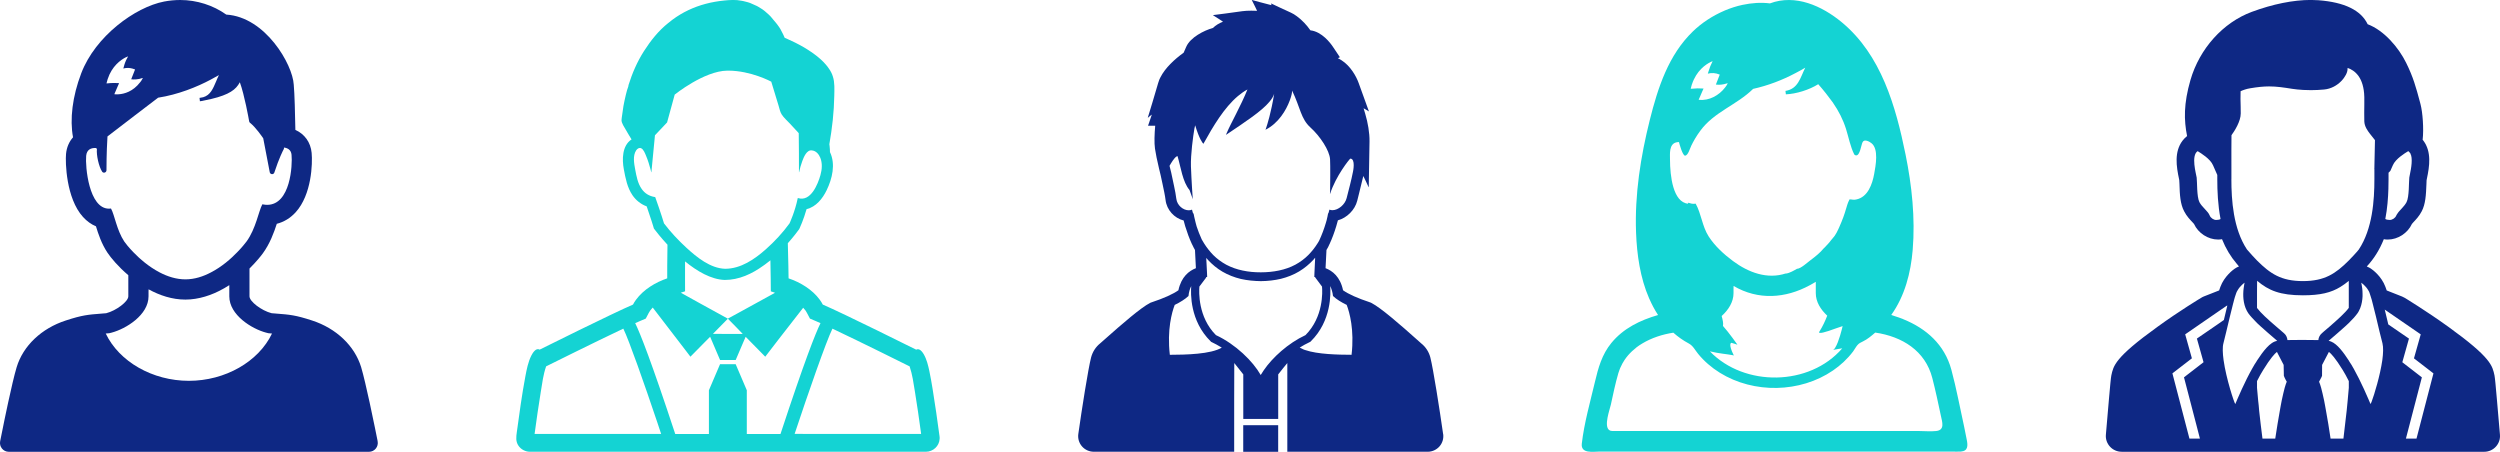 <?xml version="1.0" encoding="UTF-8"?><svg id="a" xmlns="http://www.w3.org/2000/svg" viewBox="0 0 1400 253"><defs><style>.b{fill:#14d3d3;}.c{fill:#0e2884;}</style></defs><g><path class="b" d="M525.42,239.06c-.02-.15-.02-.17,0,0h0Z"/><path class="b" d="M526.21,244.92c.03,.26,.03,.23,0,0,0-.15,.02-.3,.02-.46l-.03,.34c-.02-.11-.03-.2-.05-.39-.47-3.44-.67-4.94-.72-5.36,.09,.66,.51,3.79,.71,5.29-1.19-8.83-2.43-17.66-3.87-26.46-.55-3.37-1.12-6.74-1.83-10.08-.69-3.24-1.5-6.63-3.19-9.51-.75-1.28-2.43-3.5-4.19-2.48,0,0-41.11-20.48-52.29-25.24-.51-.97-1.07-1.87-1.7-2.72,0,0,0-.01-.01-.01-4.13-5.66-10.88-9.76-17.46-11.96,0,0-.16-12.25-.42-19.68,3.26-3.66,5.42-6.58,6.05-7.46l.34-.46,.24-.52c.11-.24,2.17-4.66,3.87-10.64,5.31-1.28,8.96-5.88,11.24-10.58,3.13-6.47,5.12-14.59,1.86-21.39,0-.13,0-.26-.01-.37,0-.25-.01-.49-.02-.71,0-.16-.01-.32-.02-.47-.03-.57-.08-1.14-.14-1.71t0-.03s.01-.01,0-.02c-.05-.46-.1-.82-.15-1.08,1.57-8.92,2.61-18.04,2.76-27.1,.06-3.49,.31-7.48-.8-10.83-.45-1.53-1.23-3.02-2.15-4.32-.56-.85-1.19-1.68-1.87-2.44-.88-1.06-1.9-2.01-2.91-2.95h-.01c-.39-.34-.76-.66-1.16-1h-.01c-.39-.32-.79-.65-1.18-.97h-.01c-.8-.63-1.64-1.24-2.46-1.82h-.01c-1.04-.72-2.07-1.4-3.1-2.02-.01-.02-.03-.04-.05-.04-.42-.25-.84-.5-1.25-.75-.08-.05-.15-.09-.23-.13-3.14-1.82-6.37-3.4-9.69-4.86-.29-.14-.59-.25-.89-.37,0,0-.09-.24-.29-.68-.03-.06-.05-.12-.09-.2-.03-.09-.08-.18-.11-.26-.03-.05-.05-.11-.09-.18-.14-.32-.29-.63-.45-.94-.74-1.64-1.74-3.4-2.85-4.81-.12-.19-.25-.36-.39-.55h0c-.47-.65-1.02-1.22-1.52-1.83-.23-.29-.47-.57-.71-.84-.5-.58-.94-1.21-1.48-1.76l-.49-.49c-.16-.17-.32-.34-.5-.49-1.42-1.32-2.95-2.66-4.63-3.62-.3-.2-.63-.4-.94-.58-.31-.2-.65-.39-.97-.55-.47-.27-1-.43-1.5-.67-.23-.11-.46-.21-.69-.31-.55-.23-1.07-.53-1.63-.72-.19-.07-.37-.14-.56-.19-.25-.1-.51-.19-.77-.25-.79-.24-1.6-.45-2.41-.61-.3-.08-.65-.14-.96-.19-.06-.01-.11-.02-.17-.02-3.09-.67-6.42-.44-9.54-.14-3.55,.35-7.07,.95-10.52,1.87-6.66,1.77-12.98,4.73-18.52,8.84t-.03,.02c-.83,.59-1.65,1.23-2.41,1.9-5.43,4.29-9.87,9.94-13.58,15.73-3.77,5.9-6.56,12.34-8.64,19.01,0,.84-.59,1.96-.81,2.79-.25,.91-.48,1.82-.71,2.74-.51,2.05-.91,4.12-1.32,6.19-.35,2.17-.63,4.34-.94,6.51-.06,.65-.1,1.09-.13,1.29-.01,.07-.01,.11-.01,.11,0,1.7,1.53,3.87,2.34,5.29,1.04,1.86,2.17,3.68,3.28,5.5-5.32,3.48-5.37,11.19-4.32,16.75,.94,5.03,1.91,10.22,4.85,14.52,1.95,2.85,4.7,5.03,7.95,6.23,2.36,6.77,3.7,11.25,3.71,11.3l.32,1.09,.69,.9c.69,.92,3.21,4.18,6.92,8.17-.17,6.51-.14,18.85-.14,18.85-6.57,2.21-13.34,6.3-17.46,11.96-.01,0-.01,.01-.01,.01-.63,.85-1.19,1.75-1.7,2.72-11.18,4.76-52.29,25.24-52.29,25.24-2.01-1.25-3.92,1.9-4.61,3.26-1.85,3.66-2.64,7.82-3.39,11.82-1.94,10.3-3.34,20.71-4.76,31.08-.37,2.74-.73,5.27,.95,7.68,1.46,2.09,3.9,3.34,6.44,3.34h221.62c4.19,0,7.52-3.23,7.75-7.15,.03-.31,.04-.62,.04-.93Zm-.02-.12l-.03,.34v-.02c-.01-.24,.01-.47-.02-.7,.02,.14,.04,.28,.05,.38Zm-79.35-133.89h0s-.05,0-.08-.02c-1.57,7.72-4.62,14.2-4.62,14.2-3.84,5.28-8.37,10.16-13.25,14.49-6.34,5.62-14.06,10.94-22.84,10.94-8.28-.26-15.85-6.45-21.66-11.78-4.54-4.17-8.81-8.74-12.55-13.64,0,0-1.77-5.96-4.92-14.72-3.6-.55-5.94-2.26-7.53-4.5-2.28-3.19-2.97-7.19-3.68-10.95-.61-3.27-1.46-7.7,.53-10.71,.57-.86,1.63-1.68,2.71-1.24,1.46,.59,2.3,2.99,2.85,4.29,1.05,2.48,1.84,5.08,2.53,7.68,.12,.52,.25,1.02,.36,1.57l.02-.2c.02,.07,.04,.14,.06,.21l1.55-16.11,.1-1,.35-3.66,6.79-7.19,4.27-15.59s16.43-13.25,29.41-13.42h.54c12.76,0,24.12,6.17,24.12,6.17,1.33,4.48,2.68,8.96,4.09,13.42,.49,1.55,.83,3.49,1.71,4.88,1.19,1.89,3.14,3.55,4.64,5.18,1.64,1.79,3.29,3.57,4.95,5.35l.1,11.06,.02,10.9c.02-.11,.05-.21,.08-.31v.33c.42-2.14,1.01-4.26,1.77-6.3,.79-2.11,2.49-6.59,5.51-5.99,2.25,.21,3.82,2.17,4.61,4.14,1.22,3.07,.94,6.52,.07,9.63-1.43,5.15-5.45,15.16-12.55,12.9,0,0-.02,0-.03,0Zm69.01,132.09h-53.86l-17-.02c7.44-22.44,17.7-51.88,21.18-58.93,15.9,7.5,42.09,20.56,42.41,20.72l.81,.4c1.55,4.56,2.2,9.44,2.97,14.17,1.24,7.58,2.32,15.19,3.36,22.8,.04,.28,.08,.59,.11,.87Zm-108.17-64.58l-.07,.04,4.96,5.05,3.36,3.49h-9.87l-6.8-.05,7.12-7.24,1.19-1.19h-.01s.05-.06,.05-.06h0s-15.74-8.65-15.74-8.65l-10.63-5.89,2.4-.79-.02-7.27c0-2.05,0-5.72,.01-9.48,6.67,5.47,14.55,10.13,22.21,10.39,8.05,0,15.31-3.43,21.7-8.05,.32-.23,.63-.45,.96-.68,.16-.12,.32-.25,.48-.37,.81-.61,1.63-1.22,2.45-1.89,.11,5.35,.17,10.16,.17,10.23l.06,7.14,1.45,.47,.89,.34-20.81,11.43-5.53,3.01v.02Zm-21.07,21.25h0s.05,.06,.05,.06l8.05-8.16,2.97-2.97,5.56,13.02h8.74l4.07-9.53,1.52-3.48,9.65,9.8,1.26,1.3h0s.06,.05,.06,.05l7.61-9.9,13.63-17.51c.45,.46,.85,.93,1.19,1.4l.21,.29c.26,.39,.5,.79,.72,1.21l1.66,3.16,3.27,1.39c.75,.33,1.63,.71,2.65,1.17-2.84,5.78-8.84,20.93-22.4,62.06h-18.87v-24.48l-6.24-14.61h-8.74l-6.24,14.61v24.48h-18.86c-13.51-40.95-19.53-56.14-22.38-61.98-.01-.02-.02-.06-.04-.08,1.02-.46,1.91-.85,2.66-1.17l3.27-1.39,1.65-3.16c.24-.42,.47-.82,.74-1.2l.21-.3c.34-.46,.73-.92,1.16-1.37,.05-.04,.08-.08,.14-.13l18.46,24.04,2.6,3.41Zm-16.38,43.33h-70.86c1.08-7.91,2.2-15.8,3.49-23.67,.77-4.7,1.37-9.66,2.98-14.17l.8-.4c.32-.16,26.53-13.2,42.42-20.72,3.16,6.41,11.9,31.26,19.06,52.58,.71,2.15,1.42,4.28,2.11,6.38Z"/></g><g><polygon class="c" points="696.21 252.87 696.21 252.92 696.21 252.92 696.21 253 715.78 253 715.78 238.1 696.21 238.1 696.21 252.87"/><path class="c" d="M808.15,243.08c-1.98-13.87-5.49-36.32-7.15-42.89-.79-3.08-2.61-5.93-5.14-7.91-.24-.24-1.23-1.07-2.13-1.9-9.76-8.73-20.48-18.02-25.69-20.71l-.4-.2-.43-.16c-7.04-2.33-12.1-4.62-15.1-6.76-1.58-7.59-5.97-10.91-9.8-12.37,.12-2.33,.28-5.61,.52-10.2,.28-.43,.51-.87,.75-1.31l.04-.04,.44-.91c.12-.24,.24-.47,.31-.71l.28-.51v-.04c1.38-3,2.61-6.32,3.67-9.84,.36-1.15,.67-2.25,.91-3.24,4.98-1.34,9.53-5.77,10.83-10.99,.32-1.31,.63-2.53,.95-3.79,.66-2.5,1.26-4.98,1.84-7.57,.2-.82,.4-1.61,.61-2.47l1.57,3.24,1.39,3.04v-.16s.08,.16,.08,.16l.43-25.65c.07-4.78-.91-10.45-2.4-15.46-.3-1.05-.58-2.11-.93-3.12l1.62,.94,1.28,.82-.03-.09,.11,.06-5.73-15.85c-1.39-3.86-4.63-9.58-9.58-12.73-.66-.44-1.35-.83-2.07-1.16l.94-.47,.13-.05h0s.07-.04,.07-.04l-3.83-5.73c-1.38-2.1-6.2-8.58-12.69-9.33-2.02-2.92-4.66-5.73-7.51-7.83-1.18-.91-2.33-1.58-3.44-2.09l-6.8-3.13-4.19-1.99v.06s-.08-.04-.08-.04l.17,.68,.03,.25-6.62-1.73-4.31-1.18,.03,.06-.1-.03,2.02,4.06,.95,1.99c-1.25-.08-2.38-.08-3.24-.08-1.82,0-3.56,.08-5.02,.28l-9.32,1.28-7.08,.91,.08,.05-.12,.02,3.59,2.28,2.02,1.34c-2.15,.87-4.15,2.01-5.6,3.5-5.06,1.42-12.69,5.3-14.98,10.55l-1.46,3.32c-5.18,3.72-10.32,8.54-12.96,13.72l-.04,.12-.04,.08-.08,.08-.51,1.11c-.24,.59-.47,1.23-.67,1.98l-3.1,10.49-2.68,8.81,.09-.07-.04,.13,1.23-1.04,.98-.75-1.56,4.65-.54,1.52h.03s-.03,.08-.03,.08h3.99c-.4,4.59-.59,9.61-.12,12.81,.44,2.89,1.15,6.48,2.25,11.07,.43,1.86,.79,3.24,.91,3.76,.35,1.78,.75,3.48,1.11,5.14,.67,3.2,1.34,6.21,1.66,8.81,.63,5.53,4.9,10.16,10.12,11.46,.24,.99,.55,2.06,.87,3.2,1.07,3.48,2.29,6.8,3.67,9.8v.04l.28,.51c.12,.24,.24,.47,.35,.71l.43,.87v.04c.24,.47,.47,.91,.75,1.34,.24,4.59,.4,7.87,.51,10.2-3.79,1.46-8.18,4.78-9.8,12.37-3.01,2.13-8.02,4.43-15.06,6.76l-.47,.16-.4,.2c-5.1,2.65-15.22,11.38-25.41,20.43-1.07,.95-2.18,1.94-2.41,2.13-2.53,2.02-4.31,4.78-5.14,7.94-1.66,6.48-5.18,28.97-7.15,42.84-.35,2.53,.4,5.06,2.06,6.96,1.66,1.9,4.07,3,6.6,3h78.62v-28.06l.06-21.62,5.04,6.36v24.86h0v.08h19.48s0,0,0,0h.08v-24.94l2.87-3.63,2.23-2.72v49.59h0v.08h78.62c2.53,0,4.94-1.11,6.6-3,1.66-1.9,2.41-4.43,2.06-6.92Zm-77.8-47.22c-.35-.13-.62-.3-.94-.44-.55-.25-1.11-.49-1.58-.78,1.77-1.1,3.61-2.12,5.53-3.02l.35-.16,.32-.28c11.7-11.5,11.19-27.08,10.87-30.99,.75,1.46,1.3,3.28,1.58,5.57,1.94,1.86,4.66,3.52,7.67,4.98,1.58,4.15,4.35,13.87,2.73,27.94-7.72-.03-18.99-.26-25.95-2.65-.18-.07-.4-.12-.58-.19Zm-24.36,14.14c-4.32-7.66-14.03-17.21-25.08-22.34-10.08-10.16-9.49-24.23-9.25-27.19l3.6-4.78c.12-.16,.2-.36,.28-.55,.16,0,.32-.04,.47-.04,0,0-.04-2.25-.51-10.67,.36,.4,.67,.83,1.07,1.23,2.21,2.37,4.9,4.66,8.02,6.48,3.12,1.82,6.64,3.2,10.28,4.07,3.64,.83,7.55,1.18,11.23,1.23,3.75-.04,7.55-.44,11.19-1.3,3.64-.91,7.15-2.29,10.24-4.15,3.08-1.86,5.77-4.15,7.98-6.52,.25-.31,.52-.63,.78-.94l.2-.17c-.43,8.47-.47,10.75-.47,10.75,.12,0,.28,.04,.43,.04,.08,.2,.16,.4,.32,.55l3.56,4.78c.28,2.96,.87,17-9.25,27.19-9.75,4.55-18.5,12.55-23.35,19.65-.66,.93-1.23,1.83-1.73,2.69Zm-32.07-129.49c5.49-9.91,11.61-20.2,19.3-26.7,1.71-1.42,3.47-2.71,5.36-3.71-3.6,8.95-9.56,19.48-11.46,24.05-.23,.49-.43,.95-.56,1.28l.09-.06s-.04,.09-.05,.13c11.11-7.47,19.94-13.26,24.28-18.49,1.3-1.53,2.18-3.01,2.66-4.47-1.72,10.53-3.86,17.27-4.58,19.36-.15,.38-.26,.65-.29,.68,.02-.01,.04-.03,.07-.04,0,.02-.04,.11-.04,.11,7.26-3.59,11.57-11.01,13.55-16.32,.99-2.62,1.42-4.71,1.33-5.61,4.69,9.72,4.85,15.73,10.23,20.63,5.45,4.9,10.75,12.93,11.03,17.87,.19,3.89,.08,13.81,.02,17.74-.03,.86-.06,1.45-.09,1.6,.02-.06,.05-.12,.07-.18,0,.15,0,.24,0,.24,3.2-10.08,10.95-19.64,11.34-19.8,3.08,.08,1.5,7.31,1.5,7.31-1.03,5.3-2.29,9.72-3.56,14.82-.91,3.64-4.7,6.76-7.95,6.76-.55,0-1.1-.08-1.59-.28,0,0-.02,0-.03-.01,0,0,0,0,0,0-.03,0-.05,0-.08-.02-.12,.47-.28,1.07-.47,1.78-.16,.2-.32,.43-.35,.75,0,0-.08,.44-.24,1.27-.12,.55-.28,1.3-.51,2.21-.12,.47-.28,.99-.44,1.5-.91,3.04-2.17,6.6-3.87,10.16t-.04,.04l-.04,.04c-.24,.4-.43,.75-.67,1.11-1.38,2.21-3.08,4.43-5.14,6.52-2.06,2.09-4.55,3.95-7.31,5.45-5.57,3-12.41,4.27-19.33,4.27-3.56,0-6.84-.28-10.12-.99-3.28-.67-6.4-1.78-9.17-3.24-2.77-1.5-5.26-3.36-7.31-5.41-2.06-2.1-3.75-4.31-5.14-6.52-.51-.75-.95-1.5-1.34-2.25-1.15-2.53-2.1-4.98-2.85-7.27-.2-.71-.4-1.38-.55-2.02-.4-1.46-.63-2.65-.83-3.48-.16-.79-.24-1.23-.24-1.23v-.04c-.08-.36-.28-.67-.51-.91-.2-.67-.32-1.27-.47-1.74-.55,.24-1.18,.36-1.82,.36-3.16,0-6.52-2.77-6.96-6.44-.52-4.39-1.82-9.33-2.85-14.59,0,0-.43-1.58-.95-3.83v-.04c.95-1.69,2.55-4.34,3.84-5.18,.22-.13,.43-.24,.63-.26,1.82,6.08,2.84,14.46,6.72,19,1.31,3.48,1.82,5.18,1.82,5.18,0,0-.75-10.47-1.03-18.5-.19-6.51,1.2-16.77,1.95-21.11,.17-.89,.31-1.51,.42-1.83,2.36,7.79,4.12,9.87,4.53,10.28,0,.01,.03,.04,.03,.04,0,0,0,0,0,0,.03,.03,.06,.05,.06,.05Zm10.28,114.17c-6.22,3.7-20.1,3.97-29.09,4.01-1.62-14.03,1.14-23.79,2.73-27.94,3-1.46,5.73-3.12,7.71-4.98,.24-2.29,.79-4.11,1.54-5.53-.32,3.91-.83,19.45,10.91,30.95l.28,.28,.36,.16c1.74,.82,3.4,1.75,5.04,2.73,.18,.12,.35,.21,.53,.33Z"/></g><path class="c" d="M1188.11,253h203.03c5.22,0,9.33-4.47,8.82-9.69-.99-10.71-2.53-30.75-3.04-33.05-1.19-5.38-1.7-9.84-25.77-27.2-12.57-9.05-24.47-16.25-24.47-16.25-.52-.32-.99-.55-1.5-.75l-8.62-3.4c-.24-.71-.47-1.42-.71-1.98-2.21-6.01-7.19-9.65-8.18-10.28-.58-.42-1.2-.7-1.84-.97-.14-.07-.26-.16-.41-.23,3.95-4.23,7.15-9.32,9.52-15.25,.75,.16,1.46,.2,2.21,.2,5.69,0,11.15-3.6,13.52-8.74,.2-.24,.43-.55,.75-.87,1.31-1.38,3.32-3.44,4.74-6.21,2.13-4.03,2.41-9.09,2.65-15.3,0-.71,.04-1.62,.08-2.1l.16-.83c1.5-7.04,2.69-15.1-1.94-21.31-.16-.2-.31-.32-.43-.51,.71-6.09,0-15.46-1.18-19.88l-.32-1.23c-2.25-8.42-3.79-13.99-7.71-21.94-4.19-8.54-12.37-18.22-21.58-21.66-3.72-7.83-12.97-12.33-27.59-13.44-1.34-.08-2.77-.16-4.19-.16-9.92,0-21.39,2.33-33.13,6.68-16.09,5.97-29.21,20.56-34.31,38.11-3.87,13.4-3.68,22.49-1.9,31.43-.95,.75-1.82,1.62-2.57,2.61-4.67,6.21-3.48,14.27-1.9,21.62l.08,.43c.04,.24,.12,2.18,.12,2.18,.16,6.17,.47,11.23,2.61,15.26,1.42,2.81,3.44,4.86,4.9,6.4,.2,.24,.43,.47,.63,.71,2.37,5.14,7.83,8.74,13.48,8.74,.75,0,1.46-.04,2.21-.2,2.1,5.24,4.88,9.82,8.22,13.72,.43,.52,.83,1.06,1.28,1.55-.82,.28-1.6,.71-2.39,1.25-.95,.63-5.85,4.31-8.02,10.16-.24,.59-.47,1.26-.71,2.02l-8.54,3.36c-.55,.24-1.07,.47-1.46,.75-.08,.04-12.02,7.19-24.55,16.29-24.11,17.35-24.63,21.86-25.81,27.2-.51,2.29-2.06,22.33-3.04,33.05-.51,5.22,3.6,9.69,8.82,9.69Zm149.39-147.53c.08-1.78,.08-3.48,.08-5.14v-3.6l1.03-1.07c.35-.79,.83-1.82,1.38-3.12,1.5-3.6,6.88-6.84,8.38-7.75l.24-.16c.43,.28,.79,.67,1.07,1.15l.04-.04c.08,.12,.16,.24,.16,.4,.31,.59,.51,1.34,.59,2.17,.47,3.99-1.07,9.65-1.27,11.15-.28,2.33,0,10.79-1.54,13.76-1.35,2.59-3.93,4.47-5.19,6.53,0,.01-.01,.02-.02,.03-.17,.29-.41,.57-.52,.87-.28,.71-.83,1.34-1.46,1.78-.67,.43-1.46,.75-2.17,.75-.55,0-2.14-.16-2.49-.55h-.04c1.15-5.93,1.58-11.82,1.74-17.16Zm-96.49,17.71c-1.38,0-3.08-1.15-3.6-2.53-.95-2.45-4.15-4.47-5.73-7.43-1.54-2.96-1.23-11.42-1.54-13.76-.32-2.1-3.28-12.37,.55-14.82l.24,.16c1.46,.91,6.88,4.15,8.38,7.79,1.31,3.04,2.02,4.59,2.37,5.38v2.37c0,6.56,.32,14.43,1.82,22.3-.35,.4-1.98,.55-2.49,.55Zm38.42,93.97c-.51,1.9-1.07,4.31-1.66,7.08-.16,.95-.35,1.9-.55,2.89-.16,.87-.36,1.86-.51,2.85-.87,4.67-1.7,10.04-2.57,15.65h-7.16c-.71-5.34-1.3-10.75-1.86-15.65-.08-.95-.16-1.94-.24-2.85-.12-.99-.24-1.94-.32-2.89-.28-2.61-.47-4.98-.63-7.04v-3.79c1.23-2.41,2.41-4.58,3.48-6.25,4.03-6.56,6.4-9.09,7.67-10.08l3.76,7.27,.12,6.13s.47,1.34,1.62,3.28c-.36,.75-.71,1.94-1.15,3.4Zm10.2-26.8s-5.06,.08-8.66,.08c-.12-1.46-.79-2.89-1.98-3.87l-1.38-1.18c-1.03-.83-1.98-1.7-2.89-2.49-4.7-4.03-8.62-7.55-10.79-10.44v-9.33l.05-5.89c6.47,5.47,12.91,8.14,25.64,8.14,9.82,0,15.78-1.5,20.97-4.68,1.63-.98,3.17-2.12,4.73-3.4v15.12c-2.13,2.89-6.09,6.4-10.75,10.48-.91,.79-1.9,1.62-2.89,2.45l-1.38,1.23c-1.19,.99-1.9,2.41-2.02,3.87-3.6,0-8.66-.08-8.66-.08Zm25.7,26.84c-.16,2.06-.35,4.43-.63,7.04-.08,.95-.2,1.9-.28,2.89-.12,.91-.16,1.9-.28,2.85-.55,4.9-1.15,10.32-1.82,15.65h-7.2c-.83-5.61-1.7-10.99-2.57-15.65-.16-.99-.35-1.98-.51-2.85-.2-.99-.4-1.94-.55-2.89-.59-2.77-1.15-5.18-1.66-7.08-.44-1.46-.79-2.65-1.15-3.4,1.15-1.94,1.66-3.28,1.66-3.28l.04-6.13,3.8-7.27c1.26,.95,3.64,3.48,7.71,10.08,1.07,1.66,2.21,3.84,3.44,6.25v3.79h0Zm40.28-29.96l-3.79,13.44,10.91,8.42-9.49,36.53h-4.79l-1.13-.02,8.93-34.29-10.95-8.46,3.72-13.24-11.58-7.94c-.12-.51-.24-.99-.36-1.54-.55-2.33-1.11-4.63-1.62-6.76l20.16,13.87Zm-29.25-24.47c.24,.4,.43,.79,.59,1.27,.24,.63,.47,1.42,.75,2.33,.16,.43,.32,.91,.44,1.42,.16,.63,.35,1.31,.51,1.98,1.23,4.63,2.61,10.55,3.87,15.89,.59,2.37,1.11,4.62,1.66,6.6,.55,2.21,.43,5.61-.08,9.41-1.24,8.67-4.51,19.38-5.96,23.2-.3,.75-.52,1.22-.66,1.38-.35-.9-.74-1.83-1.21-2.84-1.5-3.48-3.36-7.59-5.26-11.38-.95-1.9-1.94-3.75-2.85-5.42-.47-.87-.99-1.7-1.42-2.45-.28-.43-.55-.91-.91-1.38-.16-.28-.32-.55-.51-.87-2.88-4.44-6.4-9.24-9.89-10.62-.47-.2-.95-.33-1.42-.4,3.39-2.91,6.53-5.59,9.17-7.99,.75-.67,1.46-1.34,2.13-1.98,1.07-1.03,2.02-2.02,2.85-2.96,.75-.83,1.42-1.7,2.02-2.49,.32-.47,.59-.87,.83-1.38,1.11-2.06,1.66-4.35,1.9-6.56,.12-1.03,.16-2.06,.12-3.01,0-1.14-.08-2.25-.2-3.16-.24-1.86-.55-3.04-.55-3.04,0,0,2.57,1.7,4.07,4.47Zm-76.77-62.42v-3.68c.04-8.22-.08-18.3,.04-20.95,1.78-2.45,5.18-7.79,5.18-12.14,0-1.18,0-2.53-.04-3.95-.08-2.65-.16-5.61-.04-8.54,1.27-.59,3.32-1.34,5.45-1.66,3.99-.67,7.31-1.03,10.48-1.03,4.31,0,8.18,.59,12.89,1.34,.12,0,4.27,.75,10.55,.75,2.45,0,4.9-.12,7.35-.35,8.02-.71,13.16-7.91,13.16-11.35,0-.3,.03-.55,.04-.71,0-.01,0-.02,0-.04,4.03,1.35,9.12,5.3,9.36,16.32,.04,1.46,0,2.81,0,4.19-.04,1.74-.08,7.43,0,9.41,.12,2.93,1.78,5.14,3.12,6.92,1.34,1.7,2.85,3.6,2.85,3.6,0,0-.24,10.87-.32,14.71v.55c-.04,.4-.04,.67-.04,.75l.04,.36v5.49c0,11.74-1.03,27.83-8.77,39.45-1.03,1.35-4.74,5.3-5.57,6.09-7.39,7.39-13.52,11.54-25.7,11.54s-18.3-4.15-25.7-11.54c-.83-.83-4.67-4.94-5.65-6.21-7.67-11.62-8.7-27.63-8.7-39.33Zm1.03,69.42c.2-.67,.36-1.34,.51-1.98,.16-.51,.28-.95,.4-1.42,.32-.91,.59-1.7,.79-2.33,.16-.47,.4-.87,.63-1.27,1.5-2.77,4.03-4.47,4.03-4.47,0,0-.32,1.18-.52,3.04-.12,.91-.24,2.02-.24,3.16,0,.95,0,1.98,.12,3.01,.24,2.21,.79,4.51,1.9,6.56,.28,.51,.51,.91,.83,1.38,.59,.79,1.26,1.66,2.06,2.49,.83,.95,1.78,1.94,2.81,2.96,.71,.63,1.38,1.3,2.14,1.98,2.46,2.25,5.4,4.75,8.53,7.44l.62,.6c-3.94,.44-7.98,5.94-11.29,10.98-.2,.31-.35,.59-.51,.87-.32,.48-.63,.95-.91,1.38-.44,.75-.91,1.58-1.38,2.41-.95,1.66-1.9,3.52-2.89,5.45-1.9,3.79-3.76,7.91-5.26,11.38-.43,.93-.76,1.79-1.11,2.62l-.13,.25c-.6-.7-5.09-14.15-6.55-24.61-.51-3.79-.67-7.19-.08-9.41,.51-1.98,1.03-4.23,1.62-6.6,1.3-5.34,2.65-11.27,3.87-15.89Zm-26.92,17.47l20.12-13.87,2.61-1.78,.28-.24,.59-.24c-.63,2.49-1.31,5.3-1.94,8.1l-3.52,2.45-11.58,7.95,3.72,13.24-10.95,8.46,7.13,27.37,1.79,6.94h-5.87l-9.53-36.53,10.91-8.42-3.76-13.44Z"/><path class="c" d="M211.48,247.06l-1.54-7.63c-.19-1.02-5.12-25.2-7.69-33.79-3.65-11.98-13.94-21.78-27.54-26.18-9.19-3.01-12.55-3.28-19.85-3.84-.86-.08-1.77-.15-2.79-.23-5.61-1.43-12.36-6.55-12.36-9.45v-15.56c4.14-4.11,6.78-7.53,7.46-8.48,4.03-5.54,6.25-11.68,7.83-16.57,3.99-1.02,7.61-3.2,10.59-6.48,8.96-9.87,9.49-27.31,8.93-33.22-.56-5.99-3.99-10.59-9.11-12.89-.15-8.77-.45-20.42-.91-25.31-.3-5.69-4.26-15.14-10.89-23.36-6.59-8.21-15.9-15.22-26.9-15.9C119.37,2.94,110.21,0,100.91,0c-3.01,0-6.03,.3-9.04,.87-16.12,3.12-38.46,19.36-46.37,40.16-4.97,13-6.48,25.84-4.6,35.86-2.19,2.45-3.58,5.65-3.92,9.31-.42,4.48-.04,24.82,9.53,35.33,2.15,2.34,4.56,4.11,7.23,5.2,1.28,4.18,3.09,9.76,6.44,14.77,1.88,2.82,5.99,7.8,11.68,12.62v11.83c0,2.9-6.78,8.02-12.36,9.45-1.01,.08-1.96,.15-2.79,.23-7.35,.56-10.66,.83-19.85,3.84-13.64,4.41-23.92,14.2-27.54,26.18-2.6,8.59-7.5,32.77-7.68,33.79l-1.55,7.63c-.62,3.07,1.72,5.94,4.85,5.94H206.62c3.13,0,5.47-2.87,4.85-5.94ZM122.6,42.03c-.58,1.14-1.06,2.3-1.53,3.44-1.81,4.29-3.28,7.8-7.27,8.97-.64,.15-1.35,.26-2.07,.38l.22,1.88c.87-.08,1.62-.23,2.34-.42,11.67-2.25,16.57-5.02,19.08-8.69,.36-.5,.67-1.01,.94-1.53,2.63,7.28,4.95,20.36,5.22,21.9,.04,.34,.23,.6,.49,.83,3.13,2.41,6.78,7.8,7.38,8.63l3.66,19.06c.11,.57,.64,1.02,1.24,1.05h.08c.57,0,1.09-.38,1.24-.9,2.64-8.1,4.97-12.58,5.24-13.03l.15-.38v-.6h0c2.03,.26,3.99,1.24,4.25,4.06,.57,5.76-.56,28.03-13.67,28.03-.31,0-.65-.03-.98-.05-.33-.03-.65-.06-.95-.13-.25-.04-.49-.07-.75-.13-2.07,3.73-3.58,13.6-8.85,20.83-.83,1.09-2.6,3.35-5.2,5.99-3.58,3.73-8.7,8.21-14.69,11.3-4.41,2.34-9.27,3.92-14.35,3.92s-10.02-1.58-14.47-3.92c-5.99-3.13-11.11-7.57-14.69-11.3-2.56-2.64-4.33-4.86-5.09-5.99-4.22-6.37-5.35-14.73-7.42-18.46-.38,.04-.79,.08-1.13,.08-11.3,0-13.34-23.69-12.77-29.61,.34-3.62,2.9-4.37,4.93-4.37,.19,0,.36,.01,.52,.03,.06,.02,.13,.06,.2,.1,.12,.13,.25,.27,.37,.4-.38,3.46,1.09,9.95,2.9,12.7,.3,.49,.9,.71,1.47,.53,.56-.15,.94-.68,.98-1.24,0-9,.41-16.91,.56-18.99,3.46-2.68,9.64-7.38,15.37-11.79,6.1-4.67,11.9-9.08,13-9.91,11.02-1.69,21.73-5.98,29.58-10.19,1.61-.84,3.13-1.67,4.47-2.47Zm29.72,144.75c-7.52,15.76-26.21,26.48-46.55,26.48s-39.05-10.72-46.56-26.49c.29-.02,.52-.04,.83-.07h.04c.37-.04,.75-.08,1.17-.11,.38-.08,.79-.19,1.21-.3,8.17-2.15,20.72-9.95,20.72-20.34v-2.74l.03-1.19c6.17,3.38,13.16,5.75,20.61,5.75s14.89-2.5,21.01-5.96c.28-.15,.56-.3,.84-.46,.13-.08,.25-.15,.38-.23,.79-.46,1.58-.93,2.36-1.44v6.28c0,10.4,12.54,18.2,20.68,20.34h.04c.42,.11,.79,.23,1.17,.3,.41,.04,.83,.08,1.2,.11h.04c.23,.02,.43,.03,.64,.05l.14,.03ZM71.75,31.54c-.81,1.38-1.55,2.93-2.11,4.74-.12,.44-.24,.89-.36,1.33l-.22,.66s.03,0,.04,0c0,.03-.01,.05-.02,.08,2-.53,3.8-.3,5.01,.04,.94,.22,1.54,.53,1.54,.53l-1.66,4.22-.39,.99-.09,.18h.02s-.03,.08-.03,.08c0,0,1.85,.34,4.52-.19,.39-.09,.84-.24,1.27-.37,.26-.06,.48-.12,.77-.17-.29,.58-.62,1.13-.98,1.67-.19,.23-.37,.49-.56,.72-4.07,5.31-8.97,6.52-11.9,6.74-1.54,.15-2.5-.03-2.54-.03,0,0-.01,0-.02,0l.41-1.05h.04v-.04l1.65-3.84,.53-1.17h-.03s.03-.08,.03-.08c0,0-1.17-.11-2.9-.11-1.1,0-2.43,.08-3.77,.23-.12,0-.24,0-.37,.02,.19-.86,.41-1.65,.67-2.43,2.4-7.31,7.31-10.73,10.01-12.12,.62-.3,1.13-.51,1.44-.61Z"/><g><path class="b" d="M1101.37,246.18c-.47-2.38-.95-4.76-1.43-7.14-2.37-10.65-4.31-21.4-7.16-31.94-3.83-14.18-14.06-23.1-26.86-28.31-.18-.08-.35-.16-.53-.24-1.37-.54-2.78-1.01-4.2-1.46-.7-.23-1.35-.51-2.08-.72,7.58-10.61,10.94-23.61,12-36.45,1.47-17.78-.45-35.93-3.99-53.36-5.5-27.08-13.65-55.82-35.71-74.08-11.03-9.14-25.96-15.94-40.25-10.58-5.06-.64-10.21-.25-15.25,.81-.07,.01-.13,.03-.2,.04-1.59,.34-3.16,.76-4.71,1.25-.14,.04-.29,.09-.43,.14-1.55,.5-3.07,1.06-4.57,1.69-.11,.05-.22,.1-.33,.15-6.57,2.82-12.65,6.78-17.6,11.56-13.76,13.28-19.65,31.58-24.19,49.66-5.14,20.52-8.48,41.8-7.69,63.01,.46,12.31,2.29,25.34,7.3,36.83,.15,.34,.31,.67,.47,1,.57,1.25,1.15,2.5,1.8,3.71,.86,1.61,1.77,3.17,2.75,4.66-10.02,2.91-19.36,7.41-26.12,15.62-5.32,6.46-7.38,14-9.26,21.97-2.64,11.18-5.99,22.93-7.32,34.39-.68,5.85,6.33,4.49,10.16,4.49h197.02c1.67,0,3.4,.13,5.06,0,4.13-.32,3.99-3.35,3.33-6.68Zm-185.06-51.56c.53-.41,1.09-.8,1.65-1.19,.53-.36,1.09-.7,1.64-1.04,5.26-3.18,11.4-5.16,17.47-6.09,2.64,2.35,5.53,4.39,8.65,6.05,2.42,1.29,3.46,3.64,5.2,5.77,3.42,4.19,7.57,7.74,12.16,10.6,9.52,5.91,20.81,8.75,31.99,8.52,11.09-.23,22.18-3.47,31.37-9.75,4.28-2.92,8.13-6.5,11.27-10.64,.86-1.14,1.53-2.54,2.46-3.61,.94-1.08,1.76-1.4,3.06-2.04,2.59-1.26,4.73-3.08,6.9-4.96,15.12,2.22,28.01,10.16,31.96,25.44,1.81,7,3.31,14.08,4.81,21.16,.73,3.47,2.35,7.96-2.58,8.52-3.17,.36-6.6,0-9.79,0h-171.59c-.75,0-1.33-.18-1.78-.51,0,0,0,0,0,0-3.13-2.28,.32-11.52,.9-14.17,1.29-5.93,2.52-11.91,4.22-17.73,.19-.64,.42-1.26,.65-1.88,.13-.34,.25-.67,.39-1,.37-.88,.79-1.72,1.24-2.54,.37-.67,.76-1.32,1.19-1.96,.32-.47,.64-.94,.99-1.39,.64-.83,1.33-1.63,2.07-2.4,.37-.38,.75-.76,1.14-1.12,.75-.71,1.54-1.38,2.38-2.03Zm42.64-160.28s.08,0,.12,0c-.06,.11-.13,.2-.15,.33h-.04c-.84,1.6-1.51,3.3-2.01,5.04-.15,.48-.35,.98-.47,1.45,.01,0,.03,0,.04,0,0,.03-.02,.05-.02,.08,2.14-.6,4.41-.37,6.44,.47,.06,.03,.13,.04,.2,.07-.61,1.59-1.22,3.19-1.85,4.78-.1,.23-.19,.48-.29,.71,0,0,.01,0,.02,0,0,.02-.02,.05-.03,.08,2.02,.29,4.12,.01,6.06-.62,.2-.05,.39-.08,.59-.13-.38,.85-.95,1.73-1.54,2.44-3.35,4.34-8.86,7.46-14.48,6.85-.1-.02-.19,0-.29-.04l.45-1.05,.04-.04,1.66-3.86,.56-1.24s-.02,0-.02,0l.03-.08c-2.19-.18-4.4-.13-6.58,.11-.2,.01-.39,.01-.59,.02,.19-.87,.42-1.67,.65-2.47h.04c2.5-7.68,7.75-11.17,10.44-12.51h.04c.16-.09,.3-.15,.44-.21,.18-.06,.34-.17,.55-.17Zm68.6,160.64s0,0,0,0c-.29,.39-.59,.69-.9,.87,.03,0,.06-.01,.1-.02-.03,.02-.06,.07-.09,.09,1.03-.15,1.93-.35,2.89-.52,.7-.11,1.43-.24,2.11-.33-18.33,21.25-54.76,21.75-74.13,1.69,5.31,1.26,9.76,1.55,12.58,2.11,.24,.07,.54,.11,.75,.19,0-.02-.02-.03-.03-.05,.03,0,.07,0,.1,.02-3.38-6.72-1.38-7.06-1.38-7.06l1.87,.55c.75,.25,1.44,.49,1.44,.49,0,0-.05-.07-.06-.08l.12,.04s-4.72-6.72-8.06-10.44c.31-1.34-.15-3.53-.73-5.56,3.84-3.46,6.64-7.87,6.64-12.82v-2.73l.04-1.28c13.84,8.13,29.12,6.94,42.59-.36,.18-.1,.36-.19,.55-.29,.22-.12,.43-.25,.65-.37,.75-.42,1.5-.84,2.24-1.29v6.32c0,4.88,2.69,9.17,6.41,12.63-1.19,3.11-2.57,5.99-4.26,8.71-1.71,2.16,4.18,.24,8.56-1.4,1.73-.6,3.32-1.16,4.32-1.47-.31,1.36-2.08,8.81-4.13,12.03-.07,.1-.13,.23-.19,.32Zm-16.6-157.09c-2.8,5.64-3.97,11.91-11.09,13.02l.23,1.92c5.87-.25,13.15-2.54,18.12-5.68,2.95,3.32,5.68,6.81,8.29,10.4v.04c3.17,4.59,5.62,9.38,7.29,14.7,1.42,4.54,2.44,9.91,4.57,14.16,.08,.11,.19,.23,.31,.31,.25,.19,.52,.28,.81,.27,2.13,0,2.73-5.73,3.57-7.41h.04v-.04c.89-1.85,3.82-.3,4.84,.54,4.31,3.2,2.43,12.74,1.62,17.22-1.04,5.76-3.54,13.1-10.1,14.38-1.35,.36-2.42-.08-3.72-.08v.04c-.27,.54-.5,1.11-.77,1.65v.04c-.13,.33-.25,.67-.38,1-.96,3.18-1.91,6.49-3.22,9.56v.04c-.39,1.01-.81,2.01-1.27,2.99v.04c-.96,2.08-2.08,4.69-3.72,6.33v.04c-.59,.59-1.07,1.35-1.61,1.96v.04c-.75,.88-1.55,1.8-2.38,2.61v.04c-.32,.32-.64,.64-.96,.96v.04h-.08c-2.05,2.55-4.93,4.82-7.55,6.77-1.53,1.14-5.45,4.74-7.43,4.74h-.04c-1.56,.89-4.19,2.46-6.14,2.66h.02s-.04,0-.07,0c-.11,0-.24,.06-.34,.06,.11-.04,.27-.08,.38-.15-10.5,3.51-21.09-.53-29.67-6.89-5.09-3.77-10.26-8.48-13.69-13.86-3.6-5.66-4.04-12.53-7.23-18.29-.04,0-.12,0-.23,.04v-.04s-1.18,.17-1.3,.04c-.05,.05-.1,.05-.15,0l-.04,.04h-.08l-.04-.04c-.85-.03-1.72-.53-2.53-.53,.01,.03,.02,.06,.04,.08-.01,0-.03,0-.04,0l.19,.45c-8.6-.78-10.16-15.67-10.2-24.67,0-3.21-.6-8.57,3.41-9.67,.54-.12,1.08-.19,1.61-.19,.18,.82,2.14,8.08,3.57,7.6,1.61-.37,2.52-3.93,3.19-5.22v-.08c1.35-2.8,3.07-5.79,5.22-8.67,7.76-10.57,20.36-14.37,29.56-23.42,8.18-1.82,16.28-4.87,23.74-8.85,1.85-.96,3.69-1.95,5.46-3.02Z"/><path class="b" d="M945.17,113.52v-.04c-.21-.06-.21-.05,0,.04Z"/></g></svg>